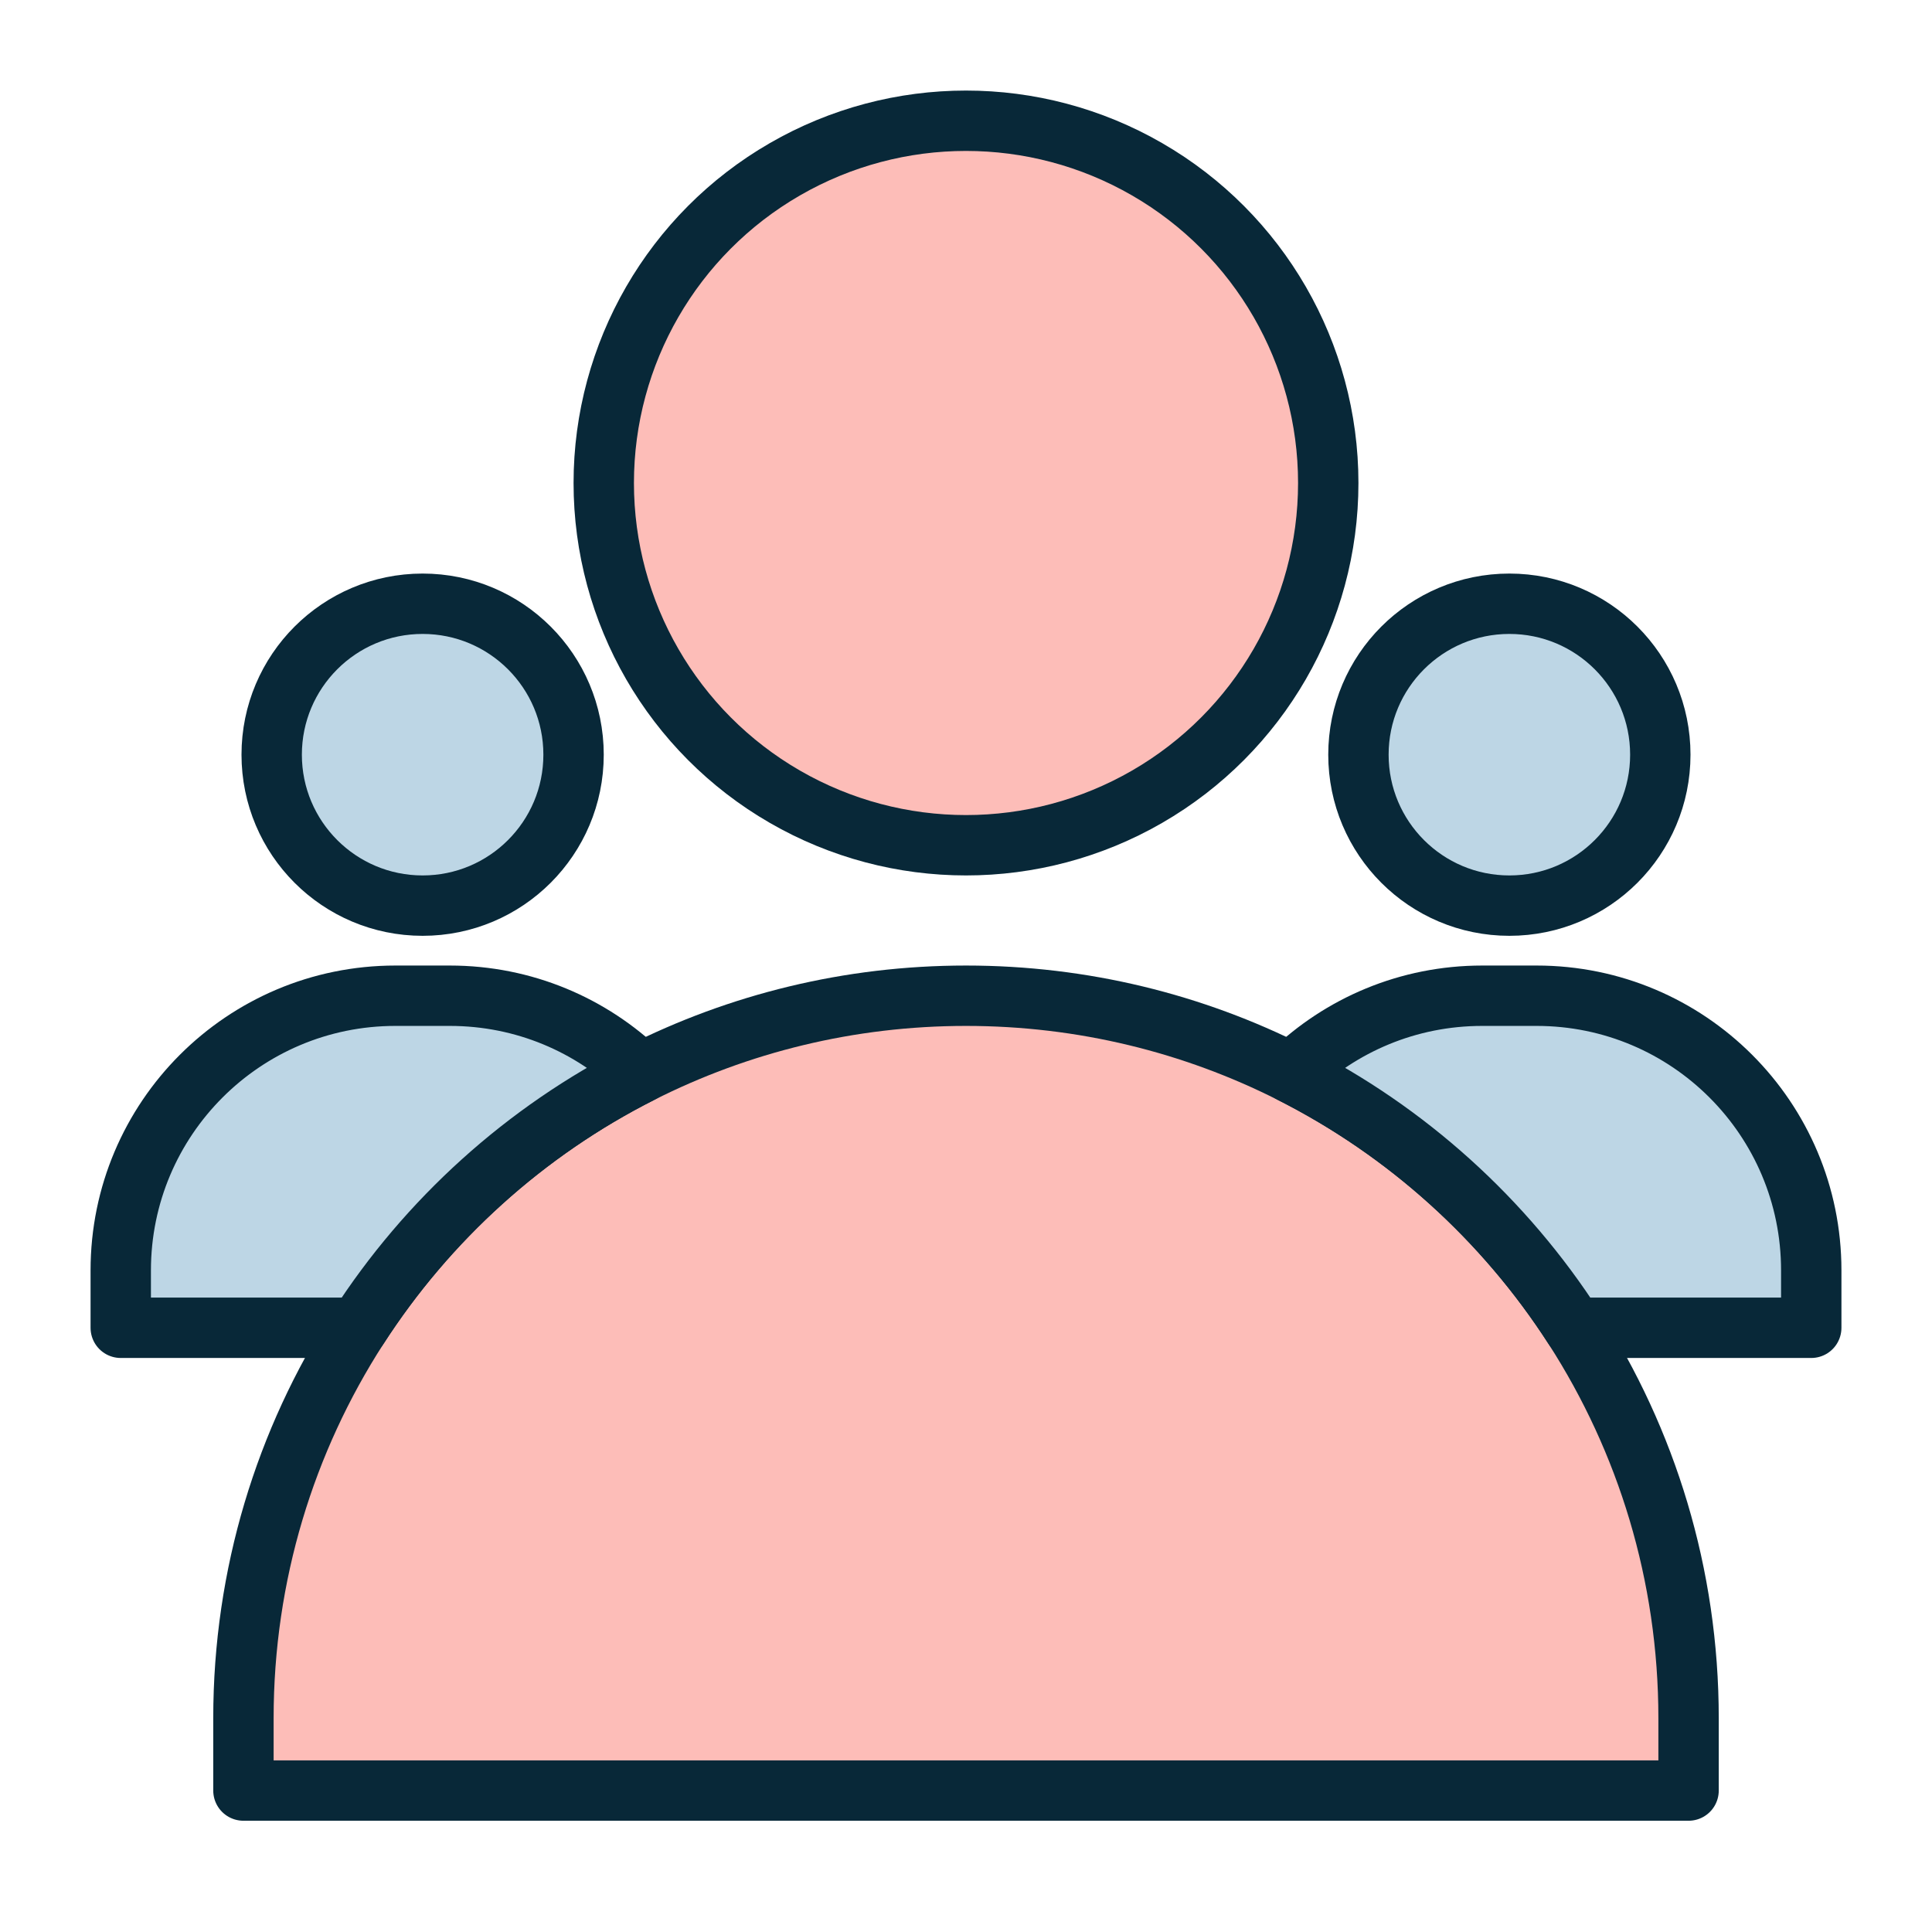 <?xml version="1.0" encoding="UTF-8"?><svg id="Layer_2" xmlns="http://www.w3.org/2000/svg" viewBox="0 0 800 800"><defs><style>.cls-1{fill:none;}.cls-2{fill:#bdd6e5;}.cls-2,.cls-3{stroke:#082838;stroke-linecap:round;stroke-linejoin:round;stroke-width:25px;}.cls-3{fill:#fdbdb8;}</style></defs><g id="Layer_1-2"><rect class="cls-1" width="800" height="800"/><circle class="cls-3" cx="400" cy="200" r="150"/><path class="cls-3" d="m699.2,711.51v29.92H100.8v-29.92c0-59.57,17.41-115.07,47.42-161.7,28.82-44.79,69.27-81.39,117.09-105.54,40.48-20.44,86.24-31.96,134.69-31.96s94.21,11.52,134.69,31.96c47.82,24.15,88.27,60.75,117.09,105.54,30.01,46.63,47.42,102.13,47.42,161.7Z"/><circle class="cls-2" cx="625" cy="312.5" r="62.5"/><path class="cls-2" d="m750,526.03v23.78h-98.22c-28.82-44.79-69.27-81.39-117.09-105.54,20.45-19.79,48.32-31.96,79.03-31.96h22.56c62.81,0,113.72,50.91,113.72,113.72Z"/><circle class="cls-2" cx="175" cy="312.5" r="62.5"/><path class="cls-2" d="m265.31,444.27c-47.82,24.15-88.27,60.75-117.09,105.54H50v-23.78c0-62.81,50.91-113.72,113.72-113.72h22.56c30.71,0,58.58,12.17,79.03,31.96Z"/></g></svg>